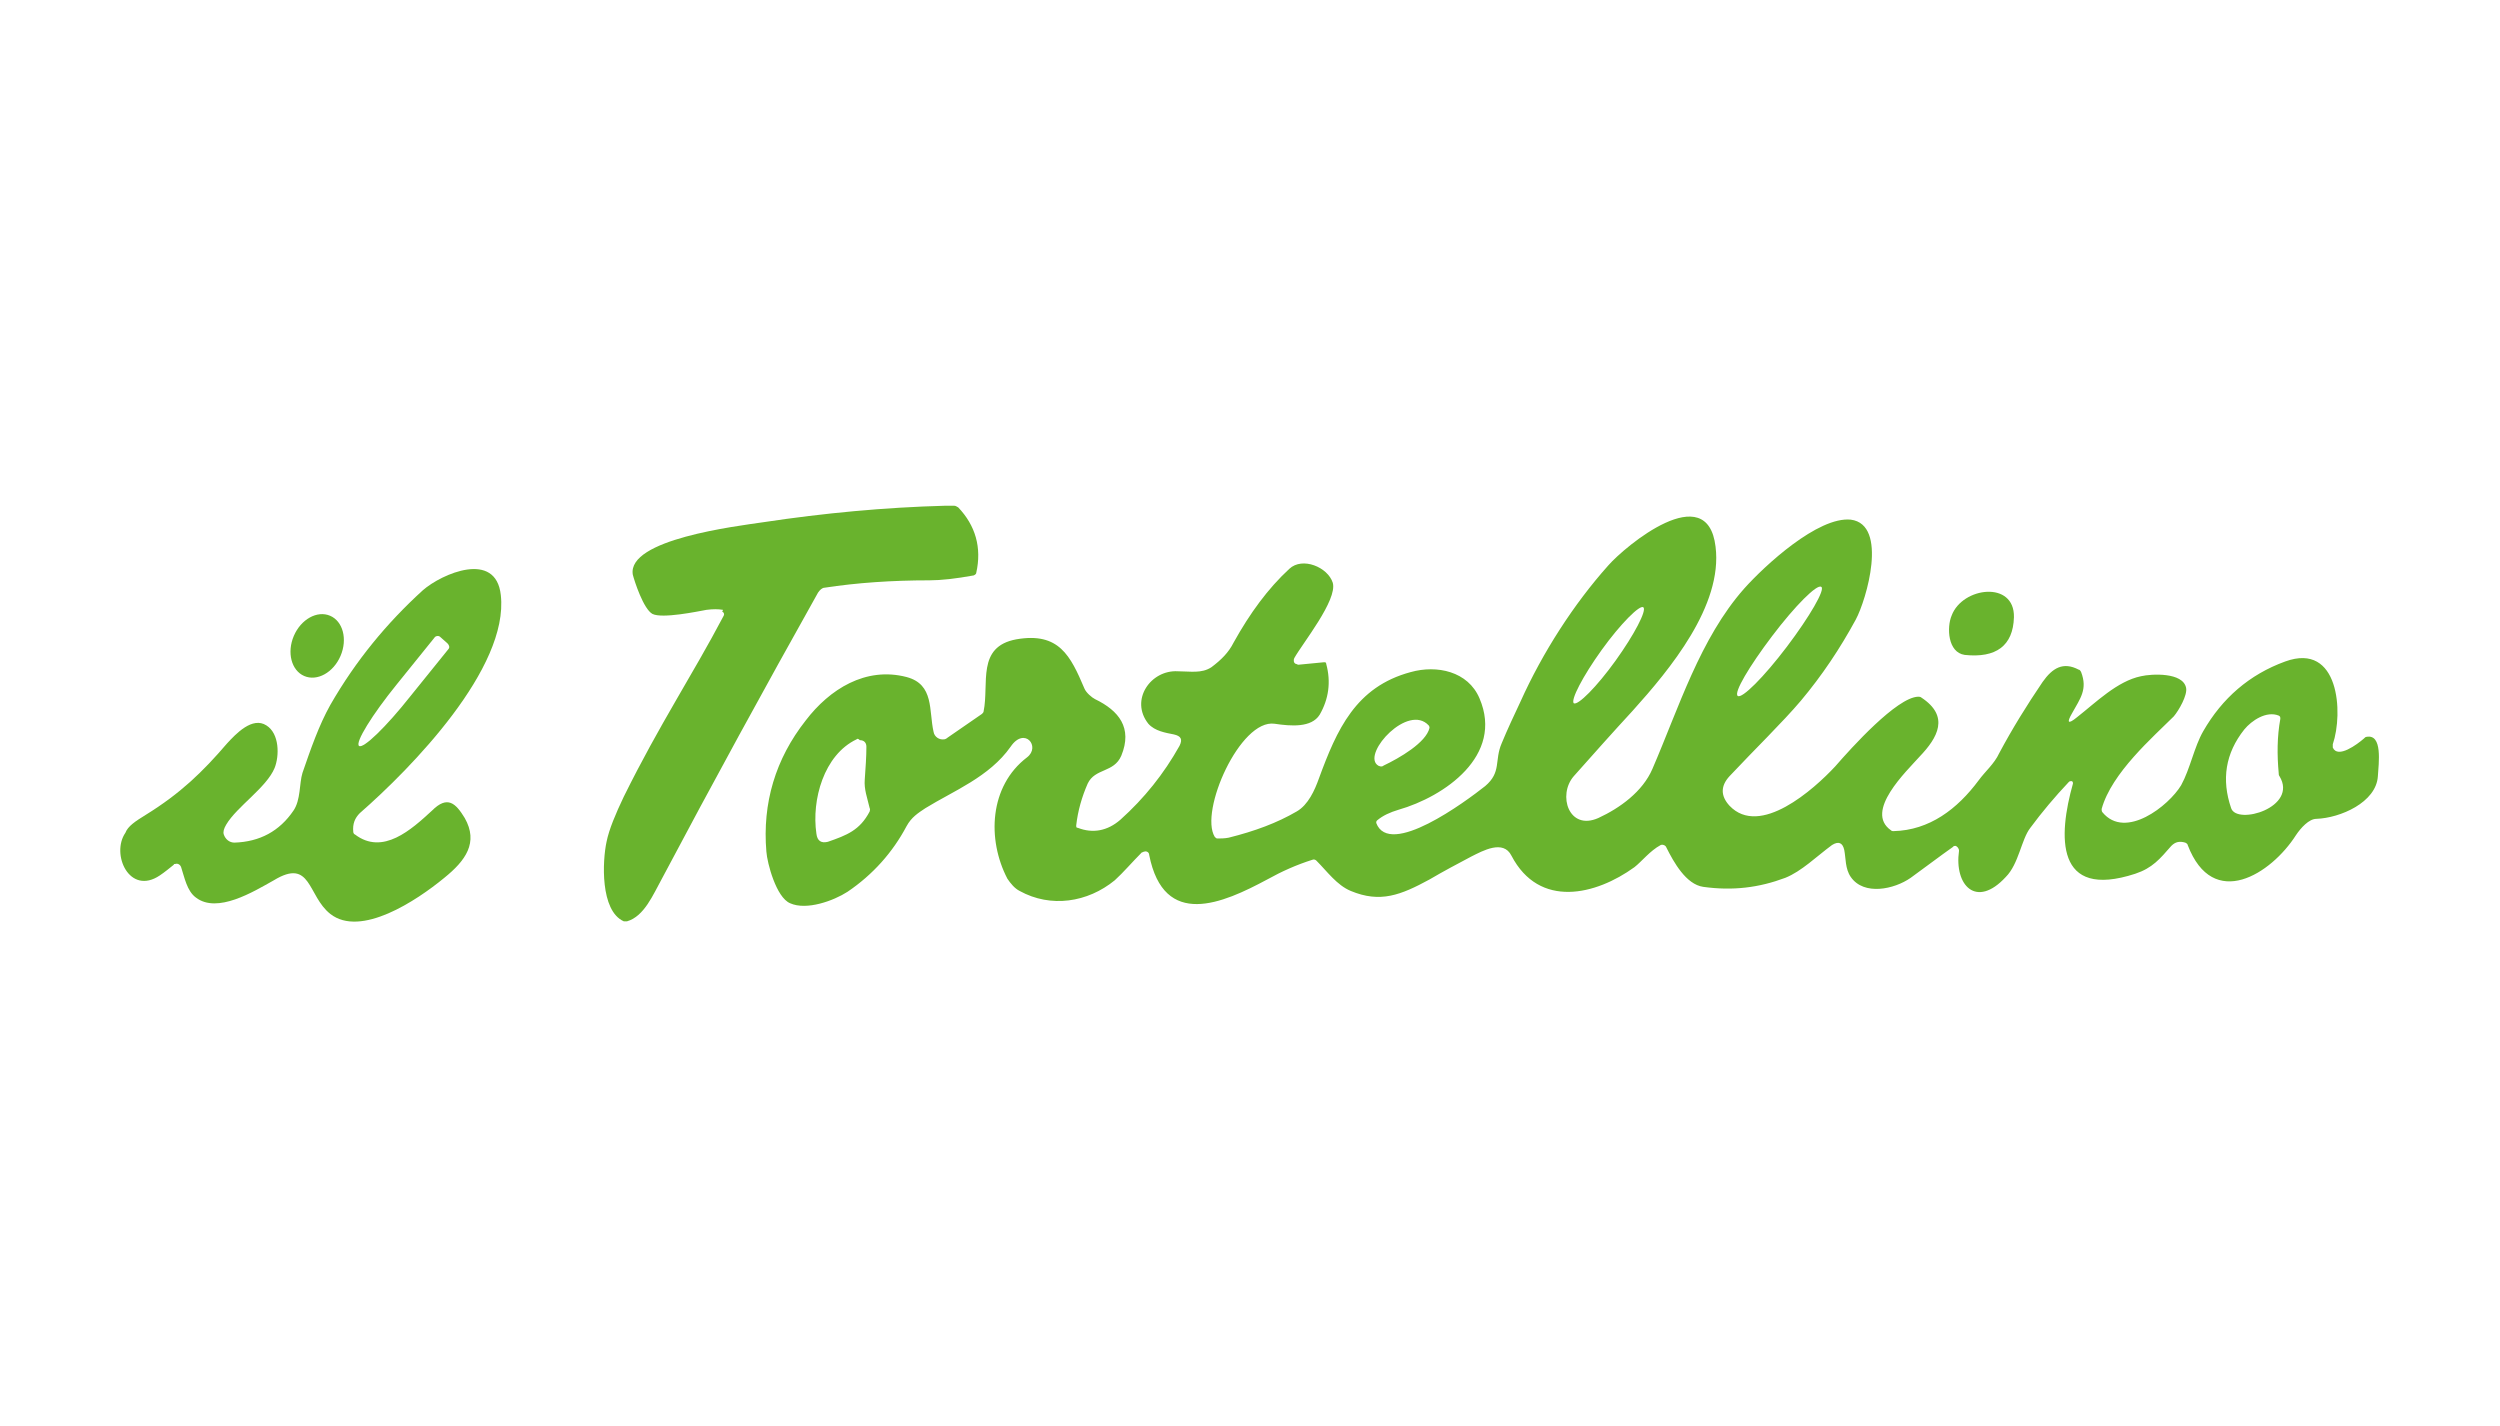 <svg xmlns="http://www.w3.org/2000/svg" xmlns:xlink="http://www.w3.org/1999/xlink" id="Livello_1" x="0px" y="0px" width="305px" height="174px" viewBox="0 0 305 174" style="enable-background:new 0 0 305 174;" xml:space="preserve"><style type="text/css">	.st0{fill:#69B32D;}</style><g>	<path class="st0" d="M88.2,74.4c-0.6-0.1-1.2-0.1-2,0c-1.1,0.2-5.4,1.1-6.6,0.5c-1.1-0.6-2.2-4-2.4-4.8c-0.7-4.3,12.6-5.9,16-6.4   c7.3-1.1,14.7-1.8,22.1-2c0.4,0,0.7,0,1.1,0c0.2,0,0.3,0.1,0.5,0.2c2.1,2.2,2.9,4.9,2.2,8c0,0.1-0.1,0.2-0.3,0.3   c-2.2,0.4-4,0.6-5.4,0.6c-4.6,0-8.9,0.3-12.8,0.9c-0.3,0-0.6,0.3-0.8,0.6c-6.5,11.6-12.9,23.3-19.1,35c-1,1.8-2.1,4.5-4.2,5.1   c-0.1,0-0.3,0-0.4,0c-2.9-1.3-2.6-7.4-2.1-9.7c0.3-1.5,1.1-3.4,2.1-5.5c4.4-8.9,8.3-14.7,12.2-22.1c0.1-0.2,0-0.4-0.2-0.5   C88.2,74.5,88.2,74.4,88.2,74.4z"></path>	<path class="st0" d="M252.8,87c-0.7,1.2-0.5,1.4,0.6,0.5c2.3-1.8,4.9-4.4,7.8-5c1.3-0.3,5.1-0.5,5.5,1.4c0.2,0.9-0.9,2.8-1.5,3.5   c-2.5,2.5-7.6,6.9-8.8,11.3c0,0.1,0,0.3,0.1,0.4c2.8,3.4,8.1-0.8,9.6-3.3c1.1-2,1.6-4.7,2.7-6.6c2.3-4,5.6-6.9,10-8.5   c6.6-2.4,7.1,6.3,5.8,10.1c0,0.1,0,0.3,0,0.4c0.6,1.4,3-0.4,3.8-1.1c0.1-0.1,0.2-0.2,0.3-0.2c2-0.4,1.5,3.2,1.4,4.8   c-0.2,3.2-4.6,5.1-7.5,5.2c-0.9,0-1.9,1.1-2.5,2c-3,4.7-10.1,9.3-13.2,1.2c0-0.1-0.1-0.2-0.3-0.3c-0.7-0.2-1.2-0.1-1.7,0.4   c-1.4,1.6-2.3,2.7-4.4,3.4c-9.8,3.2-9.4-4.6-7.6-11c0-0.1,0-0.3-0.2-0.3c-0.1,0-0.2,0-0.3,0.1c-1.7,1.8-3.3,3.7-4.7,5.6   c-1.1,1.4-1.4,4.4-3,6c-3.6,3.9-6.3,1-5.7-3.2c0-0.3-0.2-0.5-0.4-0.6c-0.1,0-0.3,0-0.3,0.1c-1.7,1.2-3.4,2.5-5.2,3.8   c-2,1.4-5.7,2.2-7.3-0.1c-0.7-1-0.6-2.3-0.8-3.3c-0.2-0.9-0.7-1.1-1.5-0.6c-1.9,1.4-3.7,3.2-5.7,4c-3.2,1.2-6.4,1.6-10,1.1   c-2.1-0.3-3.6-3-4.5-4.8c-0.1-0.3-0.5-0.4-0.7-0.3c0,0,0,0,0,0c-1.3,0.7-2.3,2-3.2,2.7c-4.7,3.4-11.6,5.1-15-1.4   c-1-2-3.5-0.6-4.9,0.1c-1.7,0.9-3.4,1.8-5.1,2.8c-3.5,1.9-6,2.9-9.6,1.4c-1.7-0.7-2.9-2.4-4.2-3.7c-0.1-0.1-0.3-0.2-0.5-0.1   c-1.9,0.6-3.7,1.4-5.5,2.4c-5.4,2.9-12.6,6.1-14.4-3c0-0.3-0.3-0.5-0.6-0.4c-0.1,0-0.2,0.1-0.3,0.1c-1.1,1.1-2.3,2.5-3.3,3.4   c-3.3,2.7-7.8,3.4-11.6,1.3c-0.6-0.3-1.1-0.9-1.5-1.5c-2.5-4.8-2.2-11.3,2.4-14.8c1.7-1.3-0.3-3.8-2-1.3c-2.6,3.7-7,5.4-10.4,7.5   c-0.9,0.6-1.7,1.1-2.3,2.2c-1.7,3.2-4.1,5.9-7.2,8c-1.7,1.1-5,2.3-7,1.4c-1.7-0.7-2.8-4.9-2.9-6.3c-0.5-5.9,1.1-11.3,4.8-16   c2.9-3.8,7.3-6.6,12.3-5.3c3.4,0.9,2.7,4.1,3.3,6.7c0.1,0.6,0.7,1,1.3,0.9c0.1,0,0.3-0.1,0.4-0.2l4.2-2.9c0.1-0.1,0.2-0.2,0.2-0.3   c0.7-3.4-0.9-7.9,4-8.8c5.2-0.9,6.6,2,8.3,6c0.2,0.5,0.9,1.1,1.3,1.3c2.9,1.4,4.6,3.5,3.2,6.9c-0.9,2.1-3.2,1.5-4.1,3.4   c-0.7,1.6-1.2,3.3-1.4,5.1c0,0.2,0,0.3,0.2,0.3c1.8,0.7,3.6,0.4,5.2-1c2.9-2.6,5.3-5.6,7.2-9c0.4-0.8,0.2-1.2-0.7-1.4   c-1-0.2-2.3-0.4-3.1-1.3c-2.3-2.9,0.3-6.6,3.6-6.4c1.5,0,2.9,0.3,4.1-0.5c1.2-0.9,2.1-1.8,2.7-3c2-3.6,4.2-6.6,6.8-9   c1.6-1.5,4.7-0.2,5.3,1.7c0.6,2.1-3.7,7.4-4.7,9.2c-0.1,0.2-0.1,0.6,0.2,0.7c0.1,0,0.2,0.1,0.3,0.1l3.1-0.3c0.2,0,0.3,0,0.3,0.2   c0.6,2.2,0.3,4.3-0.8,6.2c-1,1.6-3.5,1.4-5.5,1.1c-4.2-0.6-9.2,10.7-7.3,13.8c0.1,0.1,0.2,0.2,0.3,0.2c0.4,0,0.9,0,1.4-0.1   c3.2-0.8,5.9-1.8,8.3-3.2c1.4-0.8,2.2-2.6,2.7-4c2.2-6,4.5-11.2,11.2-13c3.2-0.9,7-0.1,8.4,3.2c3,7-4.3,12-9.9,13.6   c-1,0.3-1.9,0.7-2.6,1.3c-0.1,0.1-0.1,0.2-0.1,0.3c1.6,4.3,10.9-2.6,13.3-4.5c2-1.7,1.1-3.1,2-5.2c0.7-1.7,1.5-3.4,2.3-5.1   c2.7-6,6.5-11.9,10.7-16.6c2.1-2.4,12.1-10.7,13.1-2.3c0.9,7.2-5.6,15-10.1,20c-2.4,2.6-4.8,5.3-7.2,8c-2,2.3-0.6,6.7,3,5.1   c2.6-1.2,5.4-3.2,6.6-6c3.2-7.4,5.8-15.9,11.2-22c2.5-2.8,9-8.8,13-8.4c4.6,0.6,1.9,9.8,0.6,12.2c-1.9,3.5-4.1,6.8-6.7,9.9   c-2.2,2.6-5.7,6-8.7,9.2c-1.1,1.2-1.1,2.4,0,3.6c3.7,3.9,10.3-2,12.9-4.8c2-2.3,7.5-8.4,10.1-8.5c0.1,0,0.3,0,0.4,0.1   c3.5,2.3,2,4.9-0.2,7.2c-1.6,1.8-6.8,6.7-3.5,9c0.1,0.1,0.2,0.1,0.3,0.1c4.4-0.1,7.8-2.7,10.4-6.2c0.8-1.1,1.9-2,2.5-3.3   c1.6-3,3.4-5.9,5.3-8.7c1.2-1.7,2.5-2.5,4.4-1.5c0.1,0,0.2,0.1,0.3,0.3C254.7,84.1,253.8,85.2,252.8,87z M212,84.9   c0.5,0.4,3.2-2.3,6-6l0,0c2.8-3.7,4.7-7,4.2-7.3l0,0c-0.5-0.4-3.2,2.3-6,6l0,0C213.4,81.3,211.5,84.5,212,84.9z M192,85.8   c0.5,0.3,2.8-2,5.1-5.2l0,0c2.3-3.2,3.8-6.1,3.4-6.5s-2.8,2-5.1,5.2l0,0C193.1,82.5,191.6,85.4,192,85.8z M273.8,89   c-2.3,2.9-2.8,6.1-1.6,9.6c0.7,2.1,8.2-0.1,5.9-3.9c-0.1-0.1-0.1-0.3-0.1-0.4c-0.2-2.2-0.2-4.4,0.2-6.6c0-0.2,0-0.3-0.2-0.4   C276.5,86.7,274.7,87.9,273.8,89z M174.3,88.5c-2.5-2.7-8,3.3-6.3,4.8c0.2,0.2,0.6,0.3,0.8,0.1c1.9-0.9,5.2-2.8,5.6-4.6   C174.4,88.8,174.4,88.6,174.3,88.5z M104.5,90.2c-4,1.9-5.5,7.4-4.9,11.5c0.1,0.9,0.6,1.2,1.4,1c2.3-0.8,3.9-1.4,5.1-3.7   c0-0.1,0.1-0.3,0-0.4c-0.3-1.3-0.7-2.3-0.6-3.5c0.1-1.4,0.2-2.8,0.2-4c0-0.5-0.3-0.8-0.8-0.8C104.7,90.1,104.6,90.1,104.5,90.2z"></path>	<path class="st0" d="M17.8,99.4c4.2-2.6,6.9-5.2,9.9-8.7c1.1-1.2,3.1-3.3,4.8-2.2c1.6,1,1.6,3.7,1,5.2c-1,2.4-4.6,4.7-5.9,6.9   c-0.3,0.5-0.4,0.9-0.3,1.2c0.2,0.6,0.7,1,1.3,1c3.1-0.1,5.5-1.4,7.2-3.9c0.9-1.3,0.7-3.3,1.1-4.6c1-2.9,2-5.8,3.4-8.3   c3.1-5.4,6.9-10,11.3-14c2.3-2,8.9-4.9,9.5,0.6c1,8.9-10.9,21.1-17.2,26.6c-0.6,0.6-0.9,1.3-0.8,2.3c0,0.1,0.1,0.3,0.2,0.3   c3.4,2.6,6.9-0.6,9.4-2.9c1.9-1.9,2.9-0.9,4,0.9c1.7,3,0.1,5.2-2.5,7.3c-3.4,2.8-10.2,7.3-13.9,4.4c-2.8-2.2-2.3-6.9-6.9-4.1   c-2.5,1.4-6.9,4.1-9.5,2.1c-1.1-0.8-1.4-2.5-1.8-3.7c-0.1-0.3-0.4-0.5-0.7-0.4c-0.1,0-0.2,0-0.2,0.1c-0.5,0.4-1.1,0.9-1.7,1.3   c-3.7,2.5-6-2.6-4.2-5.2C15.6,100.8,16.5,100.2,17.8,99.4z M54.6,78.5l-0.9-0.8c-0.2-0.2-0.6-0.1-0.7,0.1l0,0l-4.6,5.7   c-3,3.7-5.1,7.1-4.6,7.5l0,0h0c0.5,0.4,3.3-2.3,6.3-6.1l4.6-5.7C54.9,79,54.8,78.7,54.6,78.5z"></path>	<path class="st0" d="M238.1,75.1c1.3-3.5,7.7-4.3,7.6,0.2c-0.1,3.5-2.2,5-6,4.6C237.6,79.6,237.5,76.5,238.1,75.1z"></path>	<ellipse transform="matrix(0.394 -0.919 0.919 0.394 -48.968 83.317)" class="st0" cx="38.7" cy="78.8" rx="4" ry="3.1"></ellipse></g></svg>
